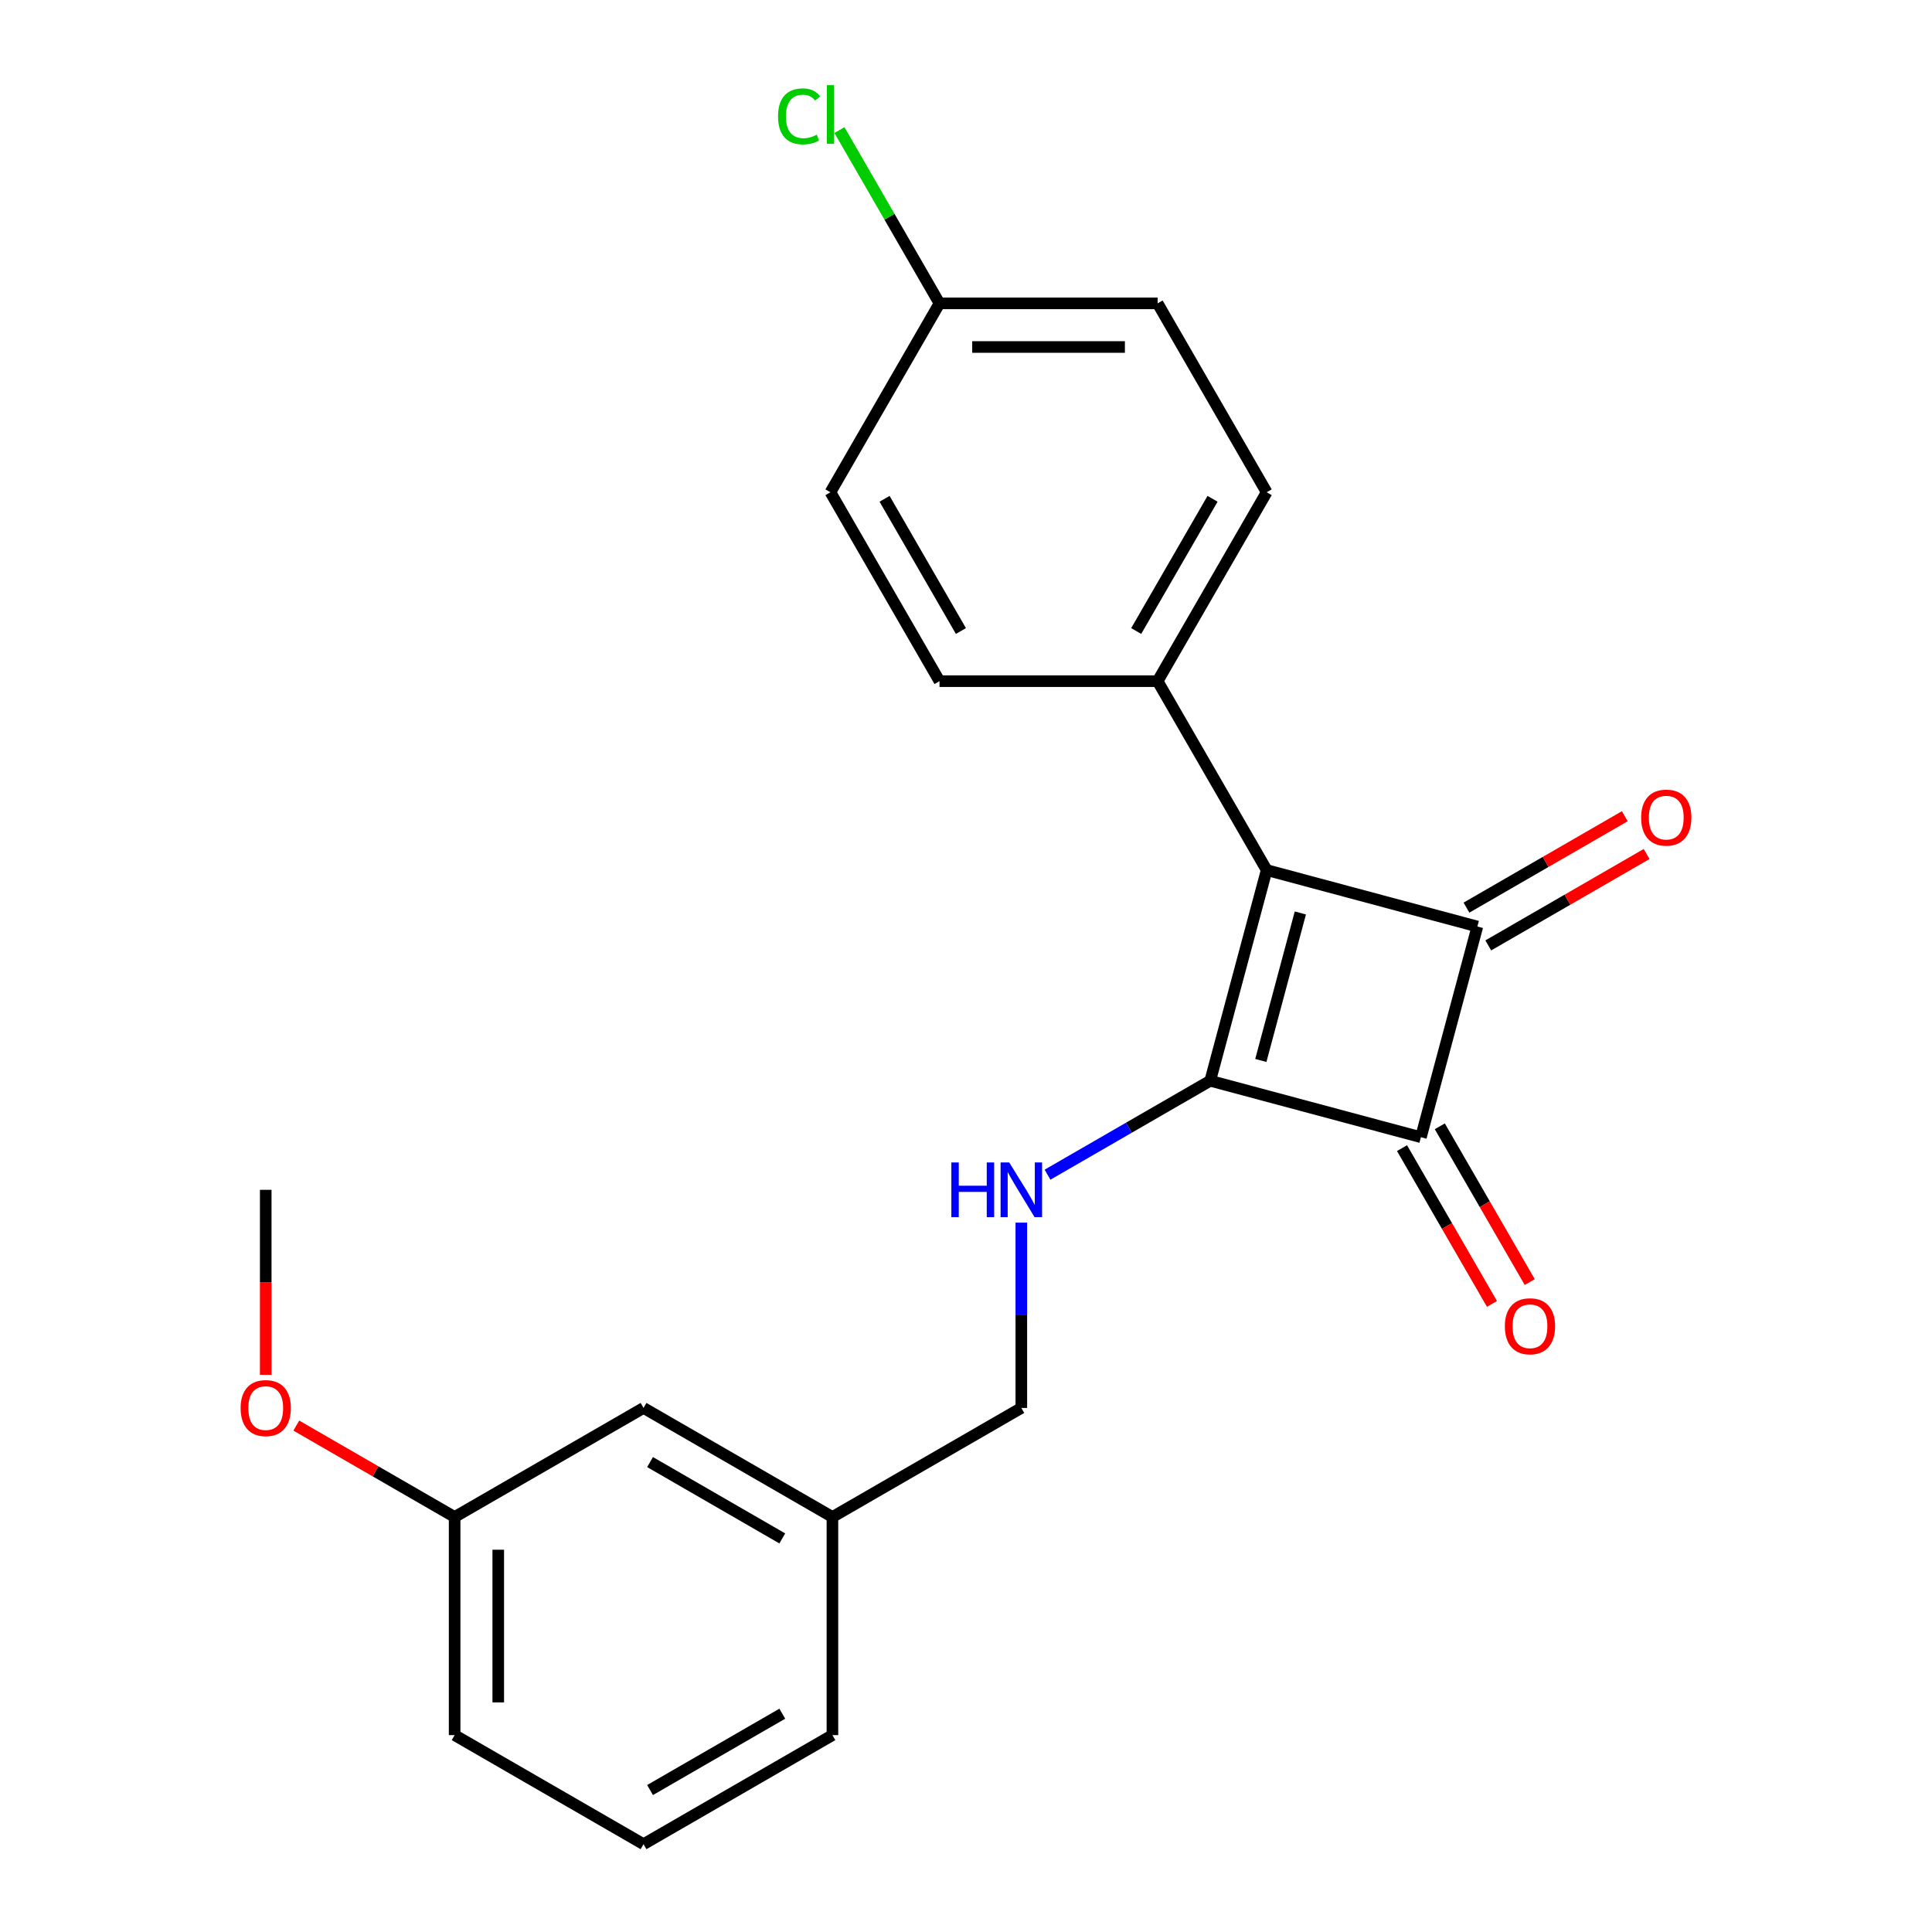 <?xml version='1.0' encoding='iso-8859-1'?>
<svg version='1.1' baseProfile='full'
              xmlns='http://www.w3.org/2000/svg'
                      xmlns:rdkit='http://www.rdkit.org/xml'
                      xmlns:xlink='http://www.w3.org/1999/xlink'
                  xml:space='preserve'
width='1000px' height='1000px' viewBox='0 0 1000 1000'>
<!-- END OF HEADER -->
<rect style='opacity:1.0;fill:#FFFFFF;stroke:none' width='1000' height='1000' x='0' y='0'> </rect>
<path class='bond-0' d='M 626.411,559.398 L 655.631,450.346' style='fill:none;fill-rule:evenodd;stroke:#000000;stroke-width:6px;stroke-linecap:butt;stroke-linejoin:miter;stroke-opacity:1' />
<path class='bond-0' d='M 652.604,548.884 L 673.059,472.548' style='fill:none;fill-rule:evenodd;stroke:#000000;stroke-width:6px;stroke-linecap:butt;stroke-linejoin:miter;stroke-opacity:1' />
<path class='bond-2' d='M 626.411,559.398 L 735.463,588.619' style='fill:none;fill-rule:evenodd;stroke:#000000;stroke-width:6px;stroke-linecap:butt;stroke-linejoin:miter;stroke-opacity:1' />
<path class='bond-3' d='M 626.411,559.398 L 584.305,583.708' style='fill:none;fill-rule:evenodd;stroke:#000000;stroke-width:6px;stroke-linecap:butt;stroke-linejoin:miter;stroke-opacity:1' />
<path class='bond-3' d='M 584.305,583.708 L 542.2,608.017' style='fill:none;fill-rule:evenodd;stroke:#0000FF;stroke-width:6px;stroke-linecap:butt;stroke-linejoin:miter;stroke-opacity:1' />
<path class='bond-4' d='M 655.631,450.346 L 599.182,352.572' style='fill:none;fill-rule:evenodd;stroke:#000000;stroke-width:6px;stroke-linecap:butt;stroke-linejoin:miter;stroke-opacity:1' />
<path class='bond-22' d='M 655.631,450.346 L 764.684,479.566' style='fill:none;fill-rule:evenodd;stroke:#000000;stroke-width:6px;stroke-linecap:butt;stroke-linejoin:miter;stroke-opacity:1' />
<path class='bond-1' d='M 764.684,479.566 L 735.463,588.619' style='fill:none;fill-rule:evenodd;stroke:#000000;stroke-width:6px;stroke-linecap:butt;stroke-linejoin:miter;stroke-opacity:1' />
<path class='bond-5' d='M 770.329,489.344 L 811.304,465.686' style='fill:none;fill-rule:evenodd;stroke:#000000;stroke-width:6px;stroke-linecap:butt;stroke-linejoin:miter;stroke-opacity:1' />
<path class='bond-5' d='M 811.304,465.686 L 852.28,442.029' style='fill:none;fill-rule:evenodd;stroke:#FF0000;stroke-width:6px;stroke-linecap:butt;stroke-linejoin:miter;stroke-opacity:1' />
<path class='bond-5' d='M 759.039,469.789 L 800.014,446.132' style='fill:none;fill-rule:evenodd;stroke:#000000;stroke-width:6px;stroke-linecap:butt;stroke-linejoin:miter;stroke-opacity:1' />
<path class='bond-5' d='M 800.014,446.132 L 840.99,422.474' style='fill:none;fill-rule:evenodd;stroke:#FF0000;stroke-width:6px;stroke-linecap:butt;stroke-linejoin:miter;stroke-opacity:1' />
<path class='bond-6' d='M 725.686,594.264 L 748.962,634.579' style='fill:none;fill-rule:evenodd;stroke:#000000;stroke-width:6px;stroke-linecap:butt;stroke-linejoin:miter;stroke-opacity:1' />
<path class='bond-6' d='M 748.962,634.579 L 772.238,674.895' style='fill:none;fill-rule:evenodd;stroke:#FF0000;stroke-width:6px;stroke-linecap:butt;stroke-linejoin:miter;stroke-opacity:1' />
<path class='bond-6' d='M 745.24,582.974 L 768.517,623.289' style='fill:none;fill-rule:evenodd;stroke:#000000;stroke-width:6px;stroke-linecap:butt;stroke-linejoin:miter;stroke-opacity:1' />
<path class='bond-6' d='M 768.517,623.289 L 791.793,663.605' style='fill:none;fill-rule:evenodd;stroke:#FF0000;stroke-width:6px;stroke-linecap:butt;stroke-linejoin:miter;stroke-opacity:1' />
<path class='bond-9' d='M 528.637,632.83 L 528.637,680.789' style='fill:none;fill-rule:evenodd;stroke:#0000FF;stroke-width:6px;stroke-linecap:butt;stroke-linejoin:miter;stroke-opacity:1' />
<path class='bond-9' d='M 528.637,680.789 L 528.637,728.747' style='fill:none;fill-rule:evenodd;stroke:#000000;stroke-width:6px;stroke-linecap:butt;stroke-linejoin:miter;stroke-opacity:1' />
<path class='bond-7' d='M 599.182,352.572 L 655.631,254.799' style='fill:none;fill-rule:evenodd;stroke:#000000;stroke-width:6px;stroke-linecap:butt;stroke-linejoin:miter;stroke-opacity:1' />
<path class='bond-7' d='M 588.094,326.616 L 627.609,258.175' style='fill:none;fill-rule:evenodd;stroke:#000000;stroke-width:6px;stroke-linecap:butt;stroke-linejoin:miter;stroke-opacity:1' />
<path class='bond-8' d='M 599.182,352.572 L 486.282,352.572' style='fill:none;fill-rule:evenodd;stroke:#000000;stroke-width:6px;stroke-linecap:butt;stroke-linejoin:miter;stroke-opacity:1' />
<path class='bond-13' d='M 655.631,254.799 L 599.182,157.025' style='fill:none;fill-rule:evenodd;stroke:#000000;stroke-width:6px;stroke-linecap:butt;stroke-linejoin:miter;stroke-opacity:1' />
<path class='bond-14' d='M 486.282,352.572 L 429.833,254.799' style='fill:none;fill-rule:evenodd;stroke:#000000;stroke-width:6px;stroke-linecap:butt;stroke-linejoin:miter;stroke-opacity:1' />
<path class='bond-14' d='M 497.37,326.616 L 457.855,258.175' style='fill:none;fill-rule:evenodd;stroke:#000000;stroke-width:6px;stroke-linecap:butt;stroke-linejoin:miter;stroke-opacity:1' />
<path class='bond-12' d='M 528.637,728.747 L 430.864,785.197' style='fill:none;fill-rule:evenodd;stroke:#000000;stroke-width:6px;stroke-linecap:butt;stroke-linejoin:miter;stroke-opacity:1' />
<path class='bond-10' d='M 486.282,157.025 L 429.833,254.799' style='fill:none;fill-rule:evenodd;stroke:#000000;stroke-width:6px;stroke-linecap:butt;stroke-linejoin:miter;stroke-opacity:1' />
<path class='bond-16' d='M 486.282,157.025 L 460.389,112.176' style='fill:none;fill-rule:evenodd;stroke:#000000;stroke-width:6px;stroke-linecap:butt;stroke-linejoin:miter;stroke-opacity:1' />
<path class='bond-16' d='M 460.389,112.176 L 434.495,67.327' style='fill:none;fill-rule:evenodd;stroke:#00CC00;stroke-width:6px;stroke-linecap:butt;stroke-linejoin:miter;stroke-opacity:1' />
<path class='bond-23' d='M 486.282,157.025 L 599.182,157.025' style='fill:none;fill-rule:evenodd;stroke:#000000;stroke-width:6px;stroke-linecap:butt;stroke-linejoin:miter;stroke-opacity:1' />
<path class='bond-23' d='M 503.217,179.605 L 582.247,179.605' style='fill:none;fill-rule:evenodd;stroke:#000000;stroke-width:6px;stroke-linecap:butt;stroke-linejoin:miter;stroke-opacity:1' />
<path class='bond-11' d='M 333.09,728.747 L 430.864,785.197' style='fill:none;fill-rule:evenodd;stroke:#000000;stroke-width:6px;stroke-linecap:butt;stroke-linejoin:miter;stroke-opacity:1' />
<path class='bond-11' d='M 336.466,756.769 L 404.908,796.284' style='fill:none;fill-rule:evenodd;stroke:#000000;stroke-width:6px;stroke-linecap:butt;stroke-linejoin:miter;stroke-opacity:1' />
<path class='bond-15' d='M 333.09,728.747 L 235.316,785.197' style='fill:none;fill-rule:evenodd;stroke:#000000;stroke-width:6px;stroke-linecap:butt;stroke-linejoin:miter;stroke-opacity:1' />
<path class='bond-19' d='M 430.864,785.197 L 430.864,898.096' style='fill:none;fill-rule:evenodd;stroke:#000000;stroke-width:6px;stroke-linecap:butt;stroke-linejoin:miter;stroke-opacity:1' />
<path class='bond-17' d='M 235.316,785.197 L 194.341,761.539' style='fill:none;fill-rule:evenodd;stroke:#000000;stroke-width:6px;stroke-linecap:butt;stroke-linejoin:miter;stroke-opacity:1' />
<path class='bond-17' d='M 194.341,761.539 L 153.365,737.882' style='fill:none;fill-rule:evenodd;stroke:#FF0000;stroke-width:6px;stroke-linecap:butt;stroke-linejoin:miter;stroke-opacity:1' />
<path class='bond-24' d='M 235.316,785.197 L 235.316,898.096' style='fill:none;fill-rule:evenodd;stroke:#000000;stroke-width:6px;stroke-linecap:butt;stroke-linejoin:miter;stroke-opacity:1' />
<path class='bond-24' d='M 257.896,802.131 L 257.896,881.161' style='fill:none;fill-rule:evenodd;stroke:#000000;stroke-width:6px;stroke-linecap:butt;stroke-linejoin:miter;stroke-opacity:1' />
<path class='bond-21' d='M 137.543,711.605 L 137.543,663.726' style='fill:none;fill-rule:evenodd;stroke:#FF0000;stroke-width:6px;stroke-linecap:butt;stroke-linejoin:miter;stroke-opacity:1' />
<path class='bond-21' d='M 137.543,663.726 L 137.543,615.848' style='fill:none;fill-rule:evenodd;stroke:#000000;stroke-width:6px;stroke-linecap:butt;stroke-linejoin:miter;stroke-opacity:1' />
<path class='bond-18' d='M 333.09,954.545 L 430.864,898.096' style='fill:none;fill-rule:evenodd;stroke:#000000;stroke-width:6px;stroke-linecap:butt;stroke-linejoin:miter;stroke-opacity:1' />
<path class='bond-18' d='M 336.466,926.523 L 404.908,887.009' style='fill:none;fill-rule:evenodd;stroke:#000000;stroke-width:6px;stroke-linecap:butt;stroke-linejoin:miter;stroke-opacity:1' />
<path class='bond-20' d='M 333.09,954.545 L 235.316,898.096' style='fill:none;fill-rule:evenodd;stroke:#000000;stroke-width:6px;stroke-linecap:butt;stroke-linejoin:miter;stroke-opacity:1' />
<path  class='atom-4' d='M 492.417 601.688
L 496.257 601.688
L 496.257 613.728
L 510.737 613.728
L 510.737 601.688
L 514.577 601.688
L 514.577 630.008
L 510.737 630.008
L 510.737 616.928
L 496.257 616.928
L 496.257 630.008
L 492.417 630.008
L 492.417 601.688
' fill='#0000FF'/>
<path  class='atom-4' d='M 522.377 601.688
L 531.657 616.688
Q 532.577 618.168, 534.057 620.848
Q 535.537 623.528, 535.617 623.688
L 535.617 601.688
L 539.377 601.688
L 539.377 630.008
L 535.497 630.008
L 525.537 613.608
Q 524.377 611.688, 523.137 609.488
Q 521.937 607.288, 521.577 606.608
L 521.577 630.008
L 517.897 630.008
L 517.897 601.688
L 522.377 601.688
' fill='#0000FF'/>
<path  class='atom-6' d='M 849.457 423.197
Q 849.457 416.397, 852.817 412.597
Q 856.177 408.797, 862.457 408.797
Q 868.737 408.797, 872.097 412.597
Q 875.457 416.397, 875.457 423.197
Q 875.457 430.077, 872.057 433.997
Q 868.657 437.877, 862.457 437.877
Q 856.217 437.877, 852.817 433.997
Q 849.457 430.117, 849.457 423.197
M 862.457 434.677
Q 866.777 434.677, 869.097 431.797
Q 871.457 428.877, 871.457 423.197
Q 871.457 417.637, 869.097 414.837
Q 866.777 411.997, 862.457 411.997
Q 858.137 411.997, 855.777 414.797
Q 853.457 417.597, 853.457 423.197
Q 853.457 428.917, 855.777 431.797
Q 858.137 434.677, 862.457 434.677
' fill='#FF0000'/>
<path  class='atom-7' d='M 778.913 686.472
Q 778.913 679.672, 782.273 675.872
Q 785.633 672.072, 791.913 672.072
Q 798.193 672.072, 801.553 675.872
Q 804.913 679.672, 804.913 686.472
Q 804.913 693.352, 801.513 697.272
Q 798.113 701.152, 791.913 701.152
Q 785.673 701.152, 782.273 697.272
Q 778.913 693.392, 778.913 686.472
M 791.913 697.952
Q 796.233 697.952, 798.553 695.072
Q 800.913 692.152, 800.913 686.472
Q 800.913 680.912, 798.553 678.112
Q 796.233 675.272, 791.913 675.272
Q 787.593 675.272, 785.233 678.072
Q 782.913 680.872, 782.913 686.472
Q 782.913 692.192, 785.233 695.072
Q 787.593 697.952, 791.913 697.952
' fill='#FF0000'/>
<path  class='atom-17' d='M 402.713 60.231
Q 402.713 53.191, 405.993 49.511
Q 409.313 45.791, 415.593 45.791
Q 421.433 45.791, 424.553 49.911
L 421.913 52.071
Q 419.633 49.071, 415.593 49.071
Q 411.313 49.071, 409.033 51.951
Q 406.793 54.791, 406.793 60.231
Q 406.793 65.831, 409.113 68.711
Q 411.473 71.591, 416.033 71.591
Q 419.153 71.591, 422.793 69.711
L 423.913 72.711
Q 422.433 73.671, 420.193 74.231
Q 417.953 74.791, 415.473 74.791
Q 409.313 74.791, 405.993 71.031
Q 402.713 67.271, 402.713 60.231
' fill='#00CC00'/>
<path  class='atom-17' d='M 427.993 44.071
L 431.673 44.071
L 431.673 74.431
L 427.993 74.431
L 427.993 44.071
' fill='#00CC00'/>
<path  class='atom-18' d='M 124.543 728.827
Q 124.543 722.027, 127.903 718.227
Q 131.263 714.427, 137.543 714.427
Q 143.823 714.427, 147.183 718.227
Q 150.543 722.027, 150.543 728.827
Q 150.543 735.707, 147.143 739.627
Q 143.743 743.507, 137.543 743.507
Q 131.303 743.507, 127.903 739.627
Q 124.543 735.747, 124.543 728.827
M 137.543 740.307
Q 141.863 740.307, 144.183 737.427
Q 146.543 734.507, 146.543 728.827
Q 146.543 723.267, 144.183 720.467
Q 141.863 717.627, 137.543 717.627
Q 133.223 717.627, 130.863 720.427
Q 128.543 723.227, 128.543 728.827
Q 128.543 734.547, 130.863 737.427
Q 133.223 740.307, 137.543 740.307
' fill='#FF0000'/>
</svg>
